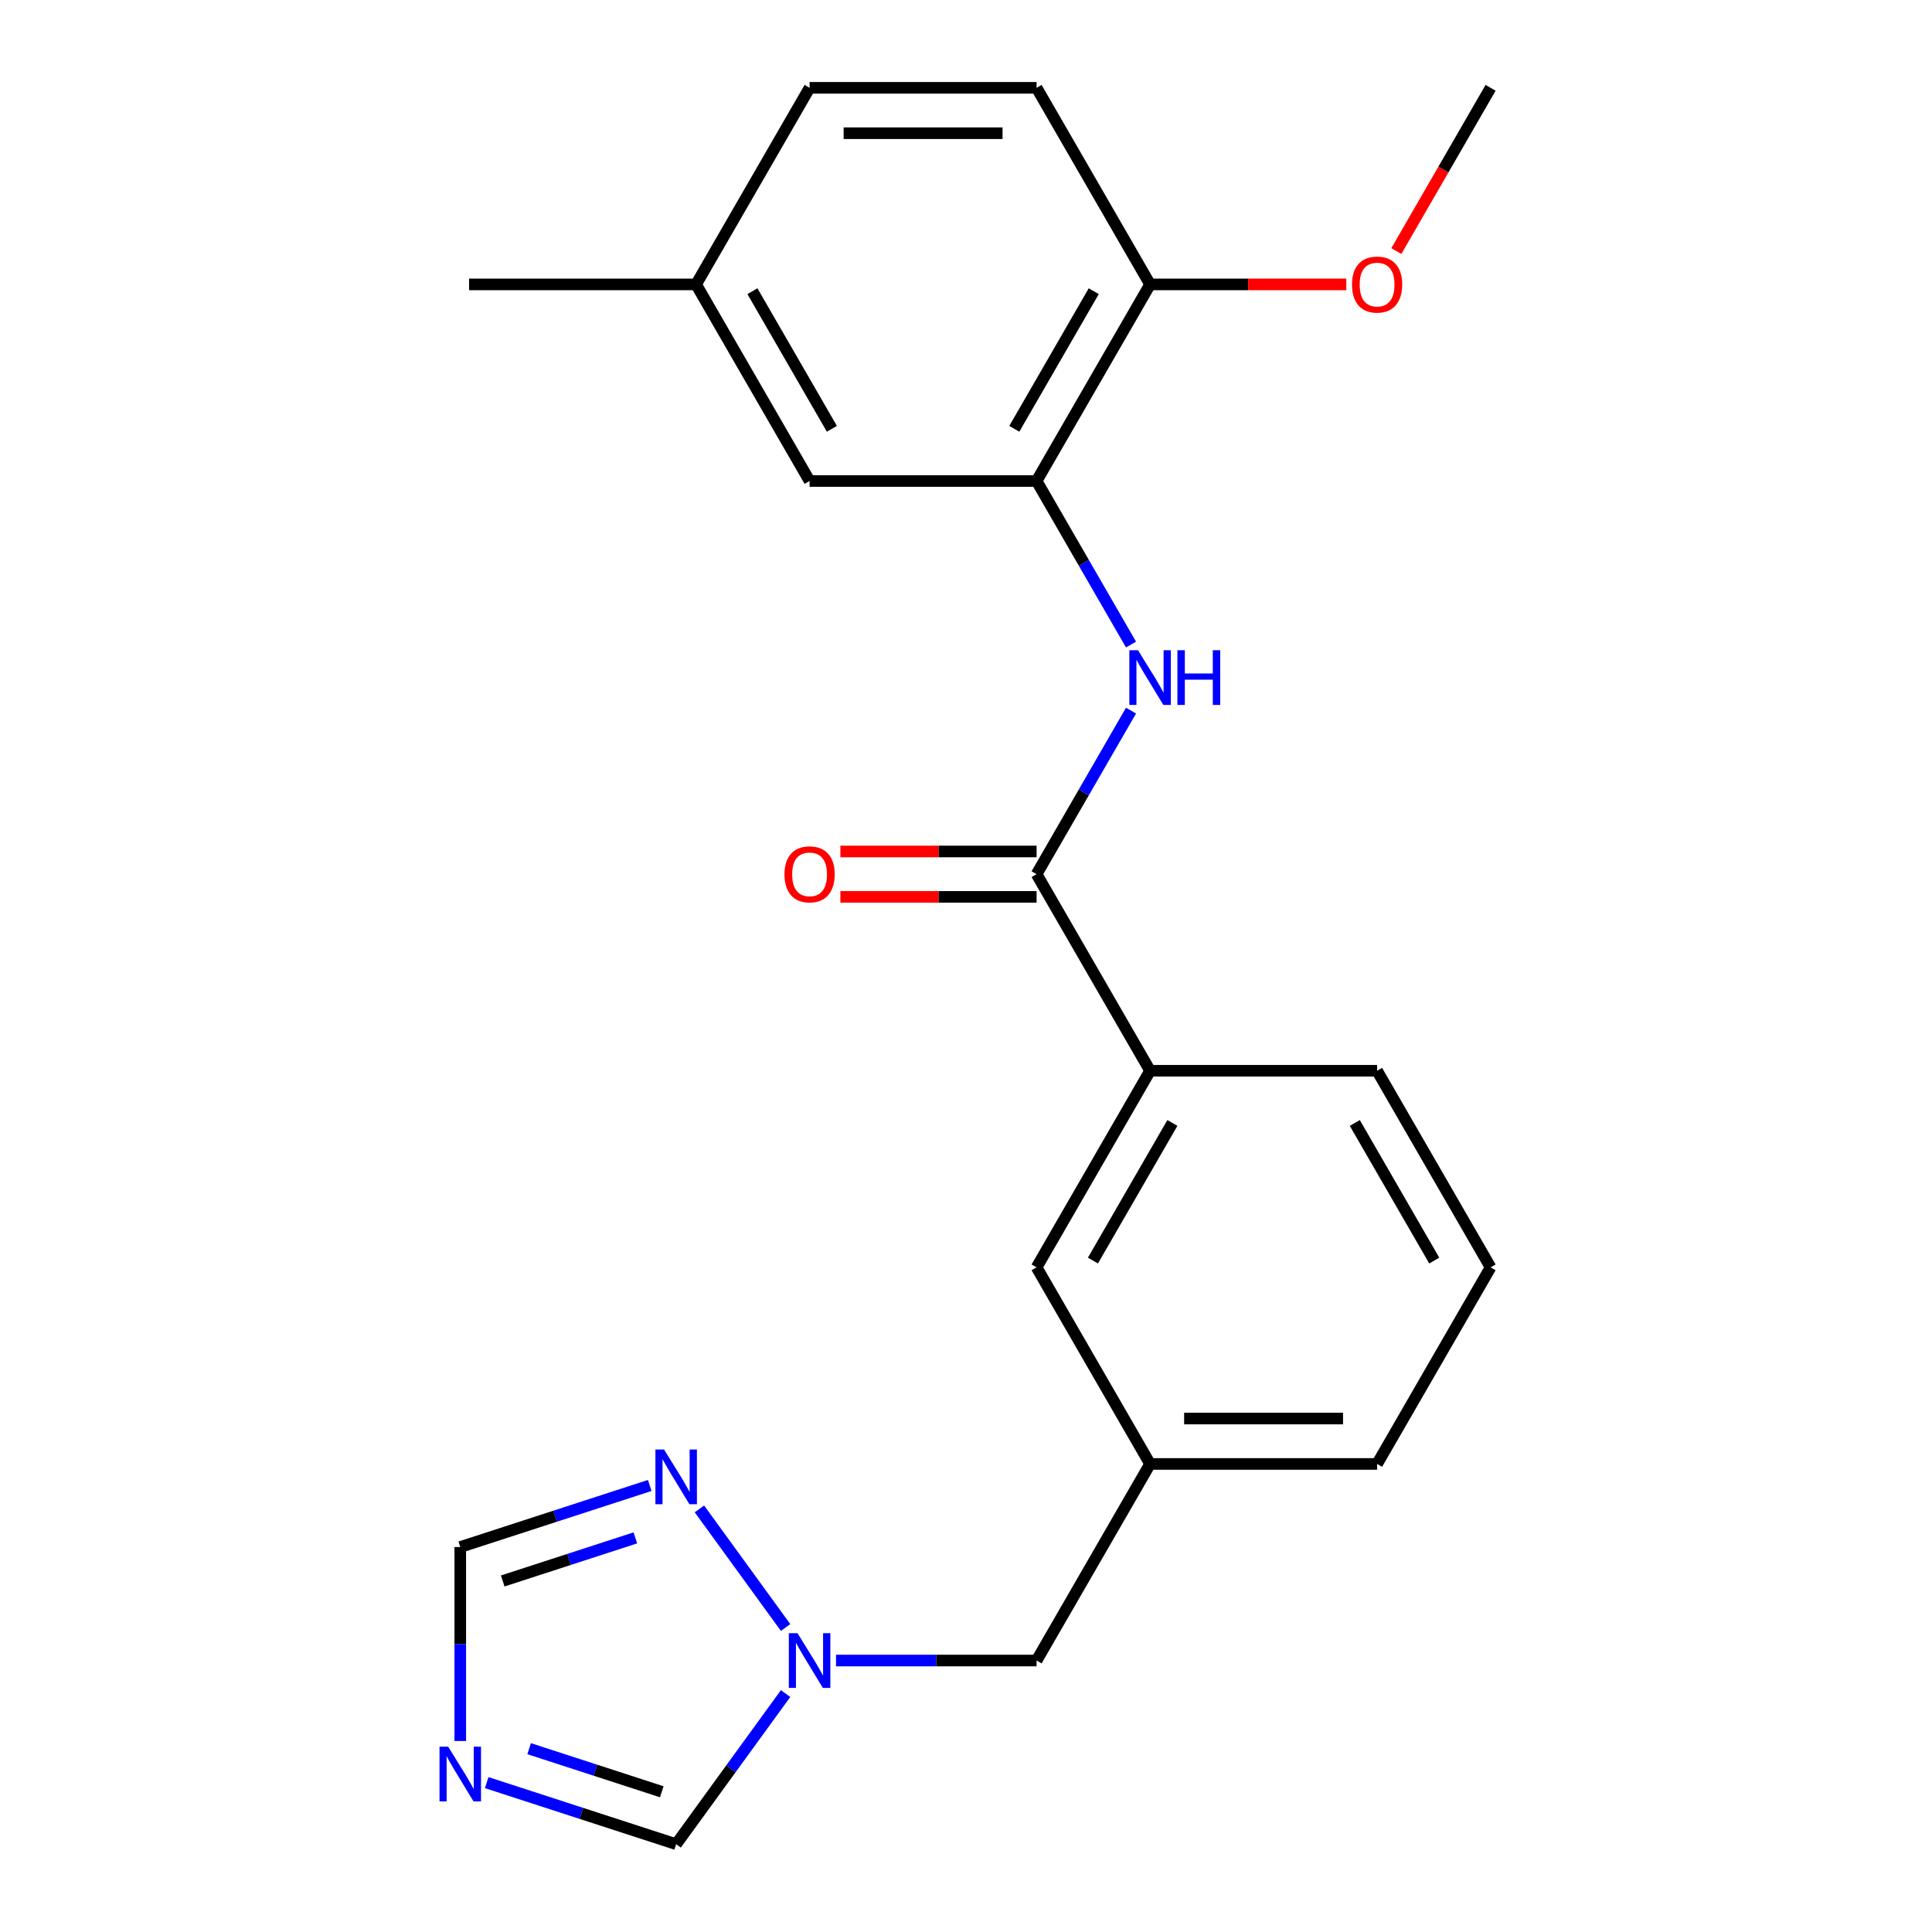 <?xml version='1.0' encoding='iso-8859-1'?>
<svg version='1.1' baseProfile='full'
              xmlns='http://www.w3.org/2000/svg'
                      xmlns:rdkit='http://www.rdkit.org/xml'
                      xmlns:xlink='http://www.w3.org/1999/xlink'
                  xml:space='preserve'
width='1000px' height='1000px' viewBox='0 0 1000 1000'>
<!-- END OF HEADER -->
<rect style='opacity:1.0;fill:#FFFFFF;stroke:none' width='1000' height='1000' x='0' y='0'> </rect>
<path class='bond-1' d='M 536.538,452.472 L 560.976,410.143' style='fill:none;fill-rule:evenodd;stroke:#000000;stroke-width:6px;stroke-linecap:butt;stroke-linejoin:miter;stroke-opacity:1' />
<path class='bond-1' d='M 560.976,410.143 L 585.414,367.815' style='fill:none;fill-rule:evenodd;stroke:#0000FF;stroke-width:6px;stroke-linecap:butt;stroke-linejoin:miter;stroke-opacity:1' />
<path class='bond-7' d='M 536.538,452.472 L 595.286,554.226' style='fill:none;fill-rule:evenodd;stroke:#000000;stroke-width:6px;stroke-linecap:butt;stroke-linejoin:miter;stroke-opacity:1' />
<path class='bond-9' d='M 536.538,440.722 L 485.758,440.722' style='fill:none;fill-rule:evenodd;stroke:#000000;stroke-width:6px;stroke-linecap:butt;stroke-linejoin:miter;stroke-opacity:1' />
<path class='bond-9' d='M 485.758,440.722 L 434.979,440.722' style='fill:none;fill-rule:evenodd;stroke:#FF0000;stroke-width:6px;stroke-linecap:butt;stroke-linejoin:miter;stroke-opacity:1' />
<path class='bond-9' d='M 536.538,464.222 L 485.758,464.222' style='fill:none;fill-rule:evenodd;stroke:#000000;stroke-width:6px;stroke-linecap:butt;stroke-linejoin:miter;stroke-opacity:1' />
<path class='bond-9' d='M 485.758,464.222 L 434.979,464.222' style='fill:none;fill-rule:evenodd;stroke:#FF0000;stroke-width:6px;stroke-linecap:butt;stroke-linejoin:miter;stroke-opacity:1' />
<path class='bond-0' d='M 251.912,922.681 L 300.946,938.613' style='fill:none;fill-rule:evenodd;stroke:#0000FF;stroke-width:6px;stroke-linecap:butt;stroke-linejoin:miter;stroke-opacity:1' />
<path class='bond-0' d='M 300.946,938.613 L 349.98,954.545' style='fill:none;fill-rule:evenodd;stroke:#000000;stroke-width:6px;stroke-linecap:butt;stroke-linejoin:miter;stroke-opacity:1' />
<path class='bond-0' d='M 273.884,905.112 L 308.207,916.264' style='fill:none;fill-rule:evenodd;stroke:#0000FF;stroke-width:6px;stroke-linecap:butt;stroke-linejoin:miter;stroke-opacity:1' />
<path class='bond-0' d='M 308.207,916.264 L 342.531,927.417' style='fill:none;fill-rule:evenodd;stroke:#000000;stroke-width:6px;stroke-linecap:butt;stroke-linejoin:miter;stroke-opacity:1' />
<path class='bond-25' d='M 238.234,901.14 L 238.234,850.941' style='fill:none;fill-rule:evenodd;stroke:#0000FF;stroke-width:6px;stroke-linecap:butt;stroke-linejoin:miter;stroke-opacity:1' />
<path class='bond-25' d='M 238.234,850.941 L 238.234,800.741' style='fill:none;fill-rule:evenodd;stroke:#000000;stroke-width:6px;stroke-linecap:butt;stroke-linejoin:miter;stroke-opacity:1' />
<path class='bond-4' d='M 585.414,333.62 L 560.976,291.292' style='fill:none;fill-rule:evenodd;stroke:#0000FF;stroke-width:6px;stroke-linecap:butt;stroke-linejoin:miter;stroke-opacity:1' />
<path class='bond-4' d='M 560.976,291.292 L 536.538,248.963' style='fill:none;fill-rule:evenodd;stroke:#000000;stroke-width:6px;stroke-linecap:butt;stroke-linejoin:miter;stroke-opacity:1' />
<path class='bond-2' d='M 432.719,859.489 L 484.628,859.489' style='fill:none;fill-rule:evenodd;stroke:#0000FF;stroke-width:6px;stroke-linecap:butt;stroke-linejoin:miter;stroke-opacity:1' />
<path class='bond-2' d='M 484.628,859.489 L 536.538,859.489' style='fill:none;fill-rule:evenodd;stroke:#000000;stroke-width:6px;stroke-linecap:butt;stroke-linejoin:miter;stroke-opacity:1' />
<path class='bond-3' d='M 406.62,842.392 L 362.018,781.002' style='fill:none;fill-rule:evenodd;stroke:#0000FF;stroke-width:6px;stroke-linecap:butt;stroke-linejoin:miter;stroke-opacity:1' />
<path class='bond-6' d='M 406.62,876.587 L 378.3,915.566' style='fill:none;fill-rule:evenodd;stroke:#0000FF;stroke-width:6px;stroke-linecap:butt;stroke-linejoin:miter;stroke-opacity:1' />
<path class='bond-6' d='M 378.3,915.566 L 349.98,954.545' style='fill:none;fill-rule:evenodd;stroke:#000000;stroke-width:6px;stroke-linecap:butt;stroke-linejoin:miter;stroke-opacity:1' />
<path class='bond-5' d='M 336.302,768.877 L 287.268,784.809' style='fill:none;fill-rule:evenodd;stroke:#0000FF;stroke-width:6px;stroke-linecap:butt;stroke-linejoin:miter;stroke-opacity:1' />
<path class='bond-5' d='M 287.268,784.809 L 238.234,800.741' style='fill:none;fill-rule:evenodd;stroke:#000000;stroke-width:6px;stroke-linecap:butt;stroke-linejoin:miter;stroke-opacity:1' />
<path class='bond-5' d='M 328.854,796.006 L 294.53,807.158' style='fill:none;fill-rule:evenodd;stroke:#0000FF;stroke-width:6px;stroke-linecap:butt;stroke-linejoin:miter;stroke-opacity:1' />
<path class='bond-5' d='M 294.53,807.158 L 260.206,818.311' style='fill:none;fill-rule:evenodd;stroke:#000000;stroke-width:6px;stroke-linecap:butt;stroke-linejoin:miter;stroke-opacity:1' />
<path class='bond-8' d='M 536.538,248.963 L 595.286,147.209' style='fill:none;fill-rule:evenodd;stroke:#000000;stroke-width:6px;stroke-linecap:butt;stroke-linejoin:miter;stroke-opacity:1' />
<path class='bond-8' d='M 524.999,221.951 L 566.122,150.722' style='fill:none;fill-rule:evenodd;stroke:#000000;stroke-width:6px;stroke-linecap:butt;stroke-linejoin:miter;stroke-opacity:1' />
<path class='bond-10' d='M 536.538,248.963 L 419.042,248.963' style='fill:none;fill-rule:evenodd;stroke:#000000;stroke-width:6px;stroke-linecap:butt;stroke-linejoin:miter;stroke-opacity:1' />
<path class='bond-11' d='M 595.286,554.226 L 536.538,655.981' style='fill:none;fill-rule:evenodd;stroke:#000000;stroke-width:6px;stroke-linecap:butt;stroke-linejoin:miter;stroke-opacity:1' />
<path class='bond-11' d='M 606.824,581.239 L 565.701,652.467' style='fill:none;fill-rule:evenodd;stroke:#000000;stroke-width:6px;stroke-linecap:butt;stroke-linejoin:miter;stroke-opacity:1' />
<path class='bond-18' d='M 595.286,554.226 L 712.781,554.226' style='fill:none;fill-rule:evenodd;stroke:#000000;stroke-width:6px;stroke-linecap:butt;stroke-linejoin:miter;stroke-opacity:1' />
<path class='bond-14' d='M 595.286,147.209 L 536.538,45.455' style='fill:none;fill-rule:evenodd;stroke:#000000;stroke-width:6px;stroke-linecap:butt;stroke-linejoin:miter;stroke-opacity:1' />
<path class='bond-17' d='M 595.286,147.209 L 646.065,147.209' style='fill:none;fill-rule:evenodd;stroke:#000000;stroke-width:6px;stroke-linecap:butt;stroke-linejoin:miter;stroke-opacity:1' />
<path class='bond-17' d='M 646.065,147.209 L 696.844,147.209' style='fill:none;fill-rule:evenodd;stroke:#FF0000;stroke-width:6px;stroke-linecap:butt;stroke-linejoin:miter;stroke-opacity:1' />
<path class='bond-15' d='M 419.042,248.963 L 360.294,147.209' style='fill:none;fill-rule:evenodd;stroke:#000000;stroke-width:6px;stroke-linecap:butt;stroke-linejoin:miter;stroke-opacity:1' />
<path class='bond-15' d='M 430.581,221.951 L 389.457,150.722' style='fill:none;fill-rule:evenodd;stroke:#000000;stroke-width:6px;stroke-linecap:butt;stroke-linejoin:miter;stroke-opacity:1' />
<path class='bond-13' d='M 536.538,655.981 L 595.286,757.735' style='fill:none;fill-rule:evenodd;stroke:#000000;stroke-width:6px;stroke-linecap:butt;stroke-linejoin:miter;stroke-opacity:1' />
<path class='bond-12' d='M 536.538,859.489 L 595.286,757.735' style='fill:none;fill-rule:evenodd;stroke:#000000;stroke-width:6px;stroke-linecap:butt;stroke-linejoin:miter;stroke-opacity:1' />
<path class='bond-23' d='M 595.286,757.735 L 712.781,757.735' style='fill:none;fill-rule:evenodd;stroke:#000000;stroke-width:6px;stroke-linecap:butt;stroke-linejoin:miter;stroke-opacity:1' />
<path class='bond-23' d='M 612.91,734.236 L 695.157,734.236' style='fill:none;fill-rule:evenodd;stroke:#000000;stroke-width:6px;stroke-linecap:butt;stroke-linejoin:miter;stroke-opacity:1' />
<path class='bond-24' d='M 536.538,45.455 L 419.042,45.455' style='fill:none;fill-rule:evenodd;stroke:#000000;stroke-width:6px;stroke-linecap:butt;stroke-linejoin:miter;stroke-opacity:1' />
<path class='bond-24' d='M 518.913,68.954 L 436.666,68.954' style='fill:none;fill-rule:evenodd;stroke:#000000;stroke-width:6px;stroke-linecap:butt;stroke-linejoin:miter;stroke-opacity:1' />
<path class='bond-16' d='M 360.294,147.209 L 419.042,45.455' style='fill:none;fill-rule:evenodd;stroke:#000000;stroke-width:6px;stroke-linecap:butt;stroke-linejoin:miter;stroke-opacity:1' />
<path class='bond-21' d='M 360.294,147.209 L 242.798,147.209' style='fill:none;fill-rule:evenodd;stroke:#000000;stroke-width:6px;stroke-linecap:butt;stroke-linejoin:miter;stroke-opacity:1' />
<path class='bond-22' d='M 722.745,129.952 L 747.137,87.703' style='fill:none;fill-rule:evenodd;stroke:#FF0000;stroke-width:6px;stroke-linecap:butt;stroke-linejoin:miter;stroke-opacity:1' />
<path class='bond-22' d='M 747.137,87.703 L 771.529,45.455' style='fill:none;fill-rule:evenodd;stroke:#000000;stroke-width:6px;stroke-linecap:butt;stroke-linejoin:miter;stroke-opacity:1' />
<path class='bond-19' d='M 712.781,554.226 L 771.529,655.981' style='fill:none;fill-rule:evenodd;stroke:#000000;stroke-width:6px;stroke-linecap:butt;stroke-linejoin:miter;stroke-opacity:1' />
<path class='bond-19' d='M 701.243,581.239 L 742.366,652.467' style='fill:none;fill-rule:evenodd;stroke:#000000;stroke-width:6px;stroke-linecap:butt;stroke-linejoin:miter;stroke-opacity:1' />
<path class='bond-20' d='M 771.529,655.981 L 712.781,757.735' style='fill:none;fill-rule:evenodd;stroke:#000000;stroke-width:6px;stroke-linecap:butt;stroke-linejoin:miter;stroke-opacity:1' />
<path  class='atom-1' d='M 231.974 904.077
L 241.254 919.077
Q 242.174 920.557, 243.654 923.237
Q 245.134 925.917, 245.214 926.077
L 245.214 904.077
L 248.974 904.077
L 248.974 932.397
L 245.094 932.397
L 235.134 915.997
Q 233.974 914.077, 232.734 911.877
Q 231.534 909.677, 231.174 908.997
L 231.174 932.397
L 227.494 932.397
L 227.494 904.077
L 231.974 904.077
' fill='#0000FF'/>
<path  class='atom-2' d='M 589.026 336.558
L 598.306 351.558
Q 599.226 353.038, 600.706 355.718
Q 602.186 358.398, 602.266 358.558
L 602.266 336.558
L 606.026 336.558
L 606.026 364.878
L 602.146 364.878
L 592.186 348.478
Q 591.026 346.558, 589.786 344.358
Q 588.586 342.158, 588.226 341.478
L 588.226 364.878
L 584.546 364.878
L 584.546 336.558
L 589.026 336.558
' fill='#0000FF'/>
<path  class='atom-2' d='M 609.426 336.558
L 613.266 336.558
L 613.266 348.598
L 627.746 348.598
L 627.746 336.558
L 631.586 336.558
L 631.586 364.878
L 627.746 364.878
L 627.746 351.798
L 613.266 351.798
L 613.266 364.878
L 609.426 364.878
L 609.426 336.558
' fill='#0000FF'/>
<path  class='atom-3' d='M 412.782 845.329
L 422.062 860.329
Q 422.982 861.809, 424.462 864.489
Q 425.942 867.169, 426.022 867.329
L 426.022 845.329
L 429.782 845.329
L 429.782 873.649
L 425.902 873.649
L 415.942 857.249
Q 414.782 855.329, 413.542 853.129
Q 412.342 850.929, 411.982 850.249
L 411.982 873.649
L 408.302 873.649
L 408.302 845.329
L 412.782 845.329
' fill='#0000FF'/>
<path  class='atom-4' d='M 343.72 750.273
L 353 765.273
Q 353.92 766.753, 355.4 769.433
Q 356.88 772.113, 356.96 772.273
L 356.96 750.273
L 360.72 750.273
L 360.72 778.593
L 356.84 778.593
L 346.88 762.193
Q 345.72 760.273, 344.48 758.073
Q 343.28 755.873, 342.92 755.193
L 342.92 778.593
L 339.24 778.593
L 339.24 750.273
L 343.72 750.273
' fill='#0000FF'/>
<path  class='atom-10' d='M 406.042 452.552
Q 406.042 445.752, 409.402 441.952
Q 412.762 438.152, 419.042 438.152
Q 425.322 438.152, 428.682 441.952
Q 432.042 445.752, 432.042 452.552
Q 432.042 459.432, 428.642 463.352
Q 425.242 467.232, 419.042 467.232
Q 412.802 467.232, 409.402 463.352
Q 406.042 459.472, 406.042 452.552
M 419.042 464.032
Q 423.362 464.032, 425.682 461.152
Q 428.042 458.232, 428.042 452.552
Q 428.042 446.992, 425.682 444.192
Q 423.362 441.352, 419.042 441.352
Q 414.722 441.352, 412.362 444.152
Q 410.042 446.952, 410.042 452.552
Q 410.042 458.272, 412.362 461.152
Q 414.722 464.032, 419.042 464.032
' fill='#FF0000'/>
<path  class='atom-18' d='M 699.781 147.289
Q 699.781 140.489, 703.141 136.689
Q 706.501 132.889, 712.781 132.889
Q 719.061 132.889, 722.421 136.689
Q 725.781 140.489, 725.781 147.289
Q 725.781 154.169, 722.381 158.089
Q 718.981 161.969, 712.781 161.969
Q 706.541 161.969, 703.141 158.089
Q 699.781 154.209, 699.781 147.289
M 712.781 158.769
Q 717.101 158.769, 719.421 155.889
Q 721.781 152.969, 721.781 147.289
Q 721.781 141.729, 719.421 138.929
Q 717.101 136.089, 712.781 136.089
Q 708.461 136.089, 706.101 138.889
Q 703.781 141.689, 703.781 147.289
Q 703.781 153.009, 706.101 155.889
Q 708.461 158.769, 712.781 158.769
' fill='#FF0000'/>
</svg>
